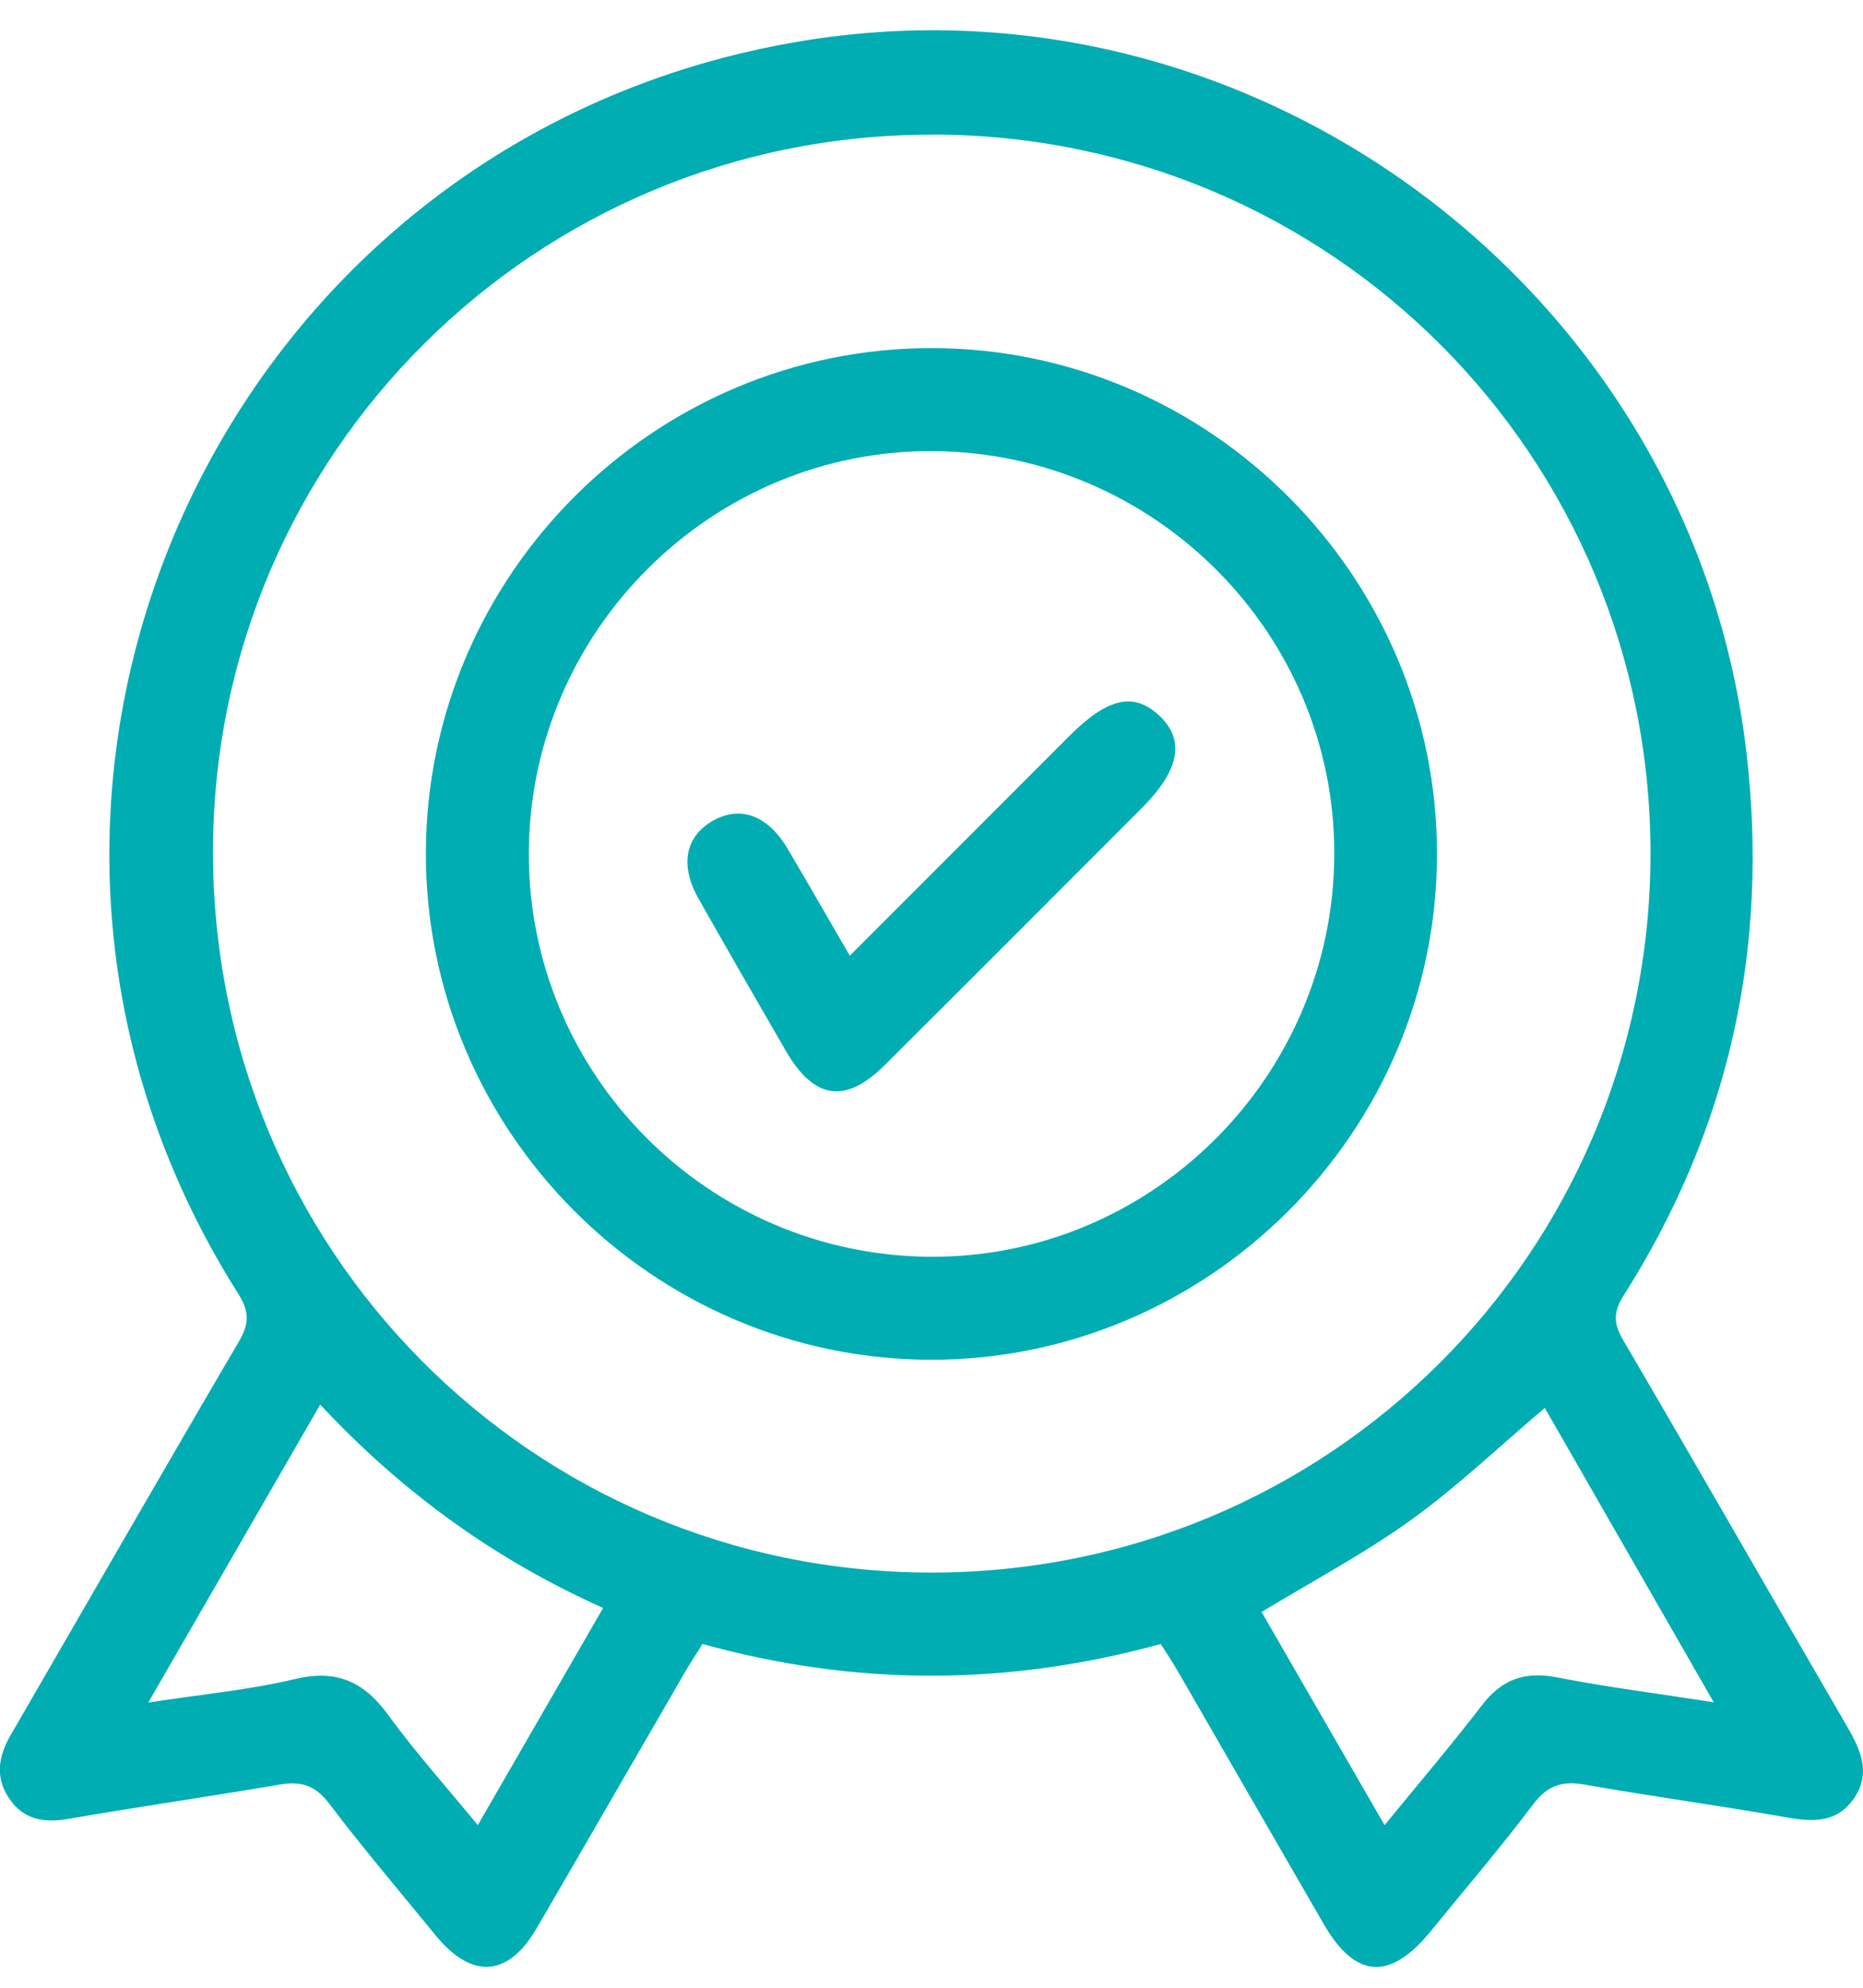 <svg width="15" height="16" viewBox="0 0 15 16" fill="none" xmlns="http://www.w3.org/2000/svg">
<path d="M9.345 13.233C8.117 13.571 6.895 13.576 5.656 13.233C5.612 13.305 5.565 13.374 5.523 13.446C5.122 14.137 4.723 14.831 4.321 15.521C4.092 15.915 3.799 15.934 3.508 15.579C3.22 15.226 2.924 14.879 2.649 14.516C2.538 14.37 2.423 14.336 2.254 14.364C1.687 14.461 1.116 14.543 0.549 14.641C0.352 14.675 0.187 14.646 0.073 14.475C-0.041 14.306 -0.013 14.136 0.086 13.966C0.698 12.91 1.306 11.851 1.923 10.799C2.009 10.654 2.008 10.555 1.916 10.41C-0.63 6.387 1.758 1.099 6.464 0.329C10.132 -0.272 13.632 2.369 14.062 6.061C14.245 7.63 13.923 9.086 13.077 10.421C12.991 10.555 12.987 10.648 13.069 10.787C13.677 11.825 14.274 12.869 14.879 13.909C14.988 14.098 15.065 14.285 14.921 14.484C14.786 14.673 14.597 14.666 14.388 14.629C13.846 14.534 13.301 14.46 12.76 14.365C12.578 14.333 12.46 14.37 12.344 14.524C12.08 14.874 11.794 15.208 11.517 15.548C11.192 15.945 10.913 15.928 10.659 15.489C10.267 14.812 9.877 14.135 9.486 13.457C9.444 13.384 9.396 13.313 9.346 13.233H9.345ZM7.511 1.084C4.317 1.078 1.728 3.647 1.715 6.835C1.702 10.055 4.281 12.654 7.493 12.658C10.699 12.662 13.283 10.085 13.289 6.879C13.294 3.673 10.719 1.089 7.511 1.083V1.084ZM1.195 13.704C1.633 13.637 2.011 13.602 2.376 13.515C2.711 13.435 2.931 13.536 3.127 13.806C3.345 14.106 3.595 14.384 3.847 14.691C4.195 14.087 4.521 13.524 4.856 12.943C3.971 12.547 3.228 12.002 2.578 11.306C2.118 12.104 1.672 12.876 1.194 13.704L1.195 13.704ZM10.158 12.976C10.478 13.531 10.805 14.097 11.148 14.691C11.426 14.351 11.687 14.045 11.932 13.726C12.093 13.516 12.279 13.451 12.538 13.502C12.938 13.58 13.342 13.631 13.798 13.702C13.324 12.876 12.878 12.1 12.438 11.333C12.069 11.645 11.733 11.967 11.359 12.236C10.986 12.505 10.575 12.722 10.157 12.976H10.158Z" fill="#00ADB2"/>
<path d="M7.509 2.802C9.746 2.807 11.576 4.646 11.57 6.883C11.565 9.119 9.726 10.95 7.49 10.945C5.252 10.939 3.424 9.102 3.429 6.864C3.434 4.626 5.27 2.797 7.509 2.802ZM10.743 6.878C10.749 5.103 9.302 3.646 7.518 3.631C5.734 3.617 4.262 5.078 4.258 6.868C4.253 8.645 5.698 10.101 7.482 10.116C9.266 10.131 10.737 8.671 10.743 6.878H10.743Z" fill="#00ADB2"/>
<path d="M6.842 7.693C7.445 7.09 8.028 6.507 8.61 5.924C8.919 5.615 9.131 5.568 9.337 5.763C9.544 5.961 9.497 6.201 9.189 6.509C8.502 7.196 7.816 7.884 7.128 8.569C6.809 8.888 6.556 8.853 6.328 8.46C6.091 8.051 5.855 7.642 5.623 7.231C5.471 6.962 5.519 6.731 5.742 6.605C5.962 6.482 6.181 6.563 6.34 6.829C6.505 7.109 6.667 7.39 6.842 7.693V7.693Z" fill="#00ADB2"/>
</svg>
